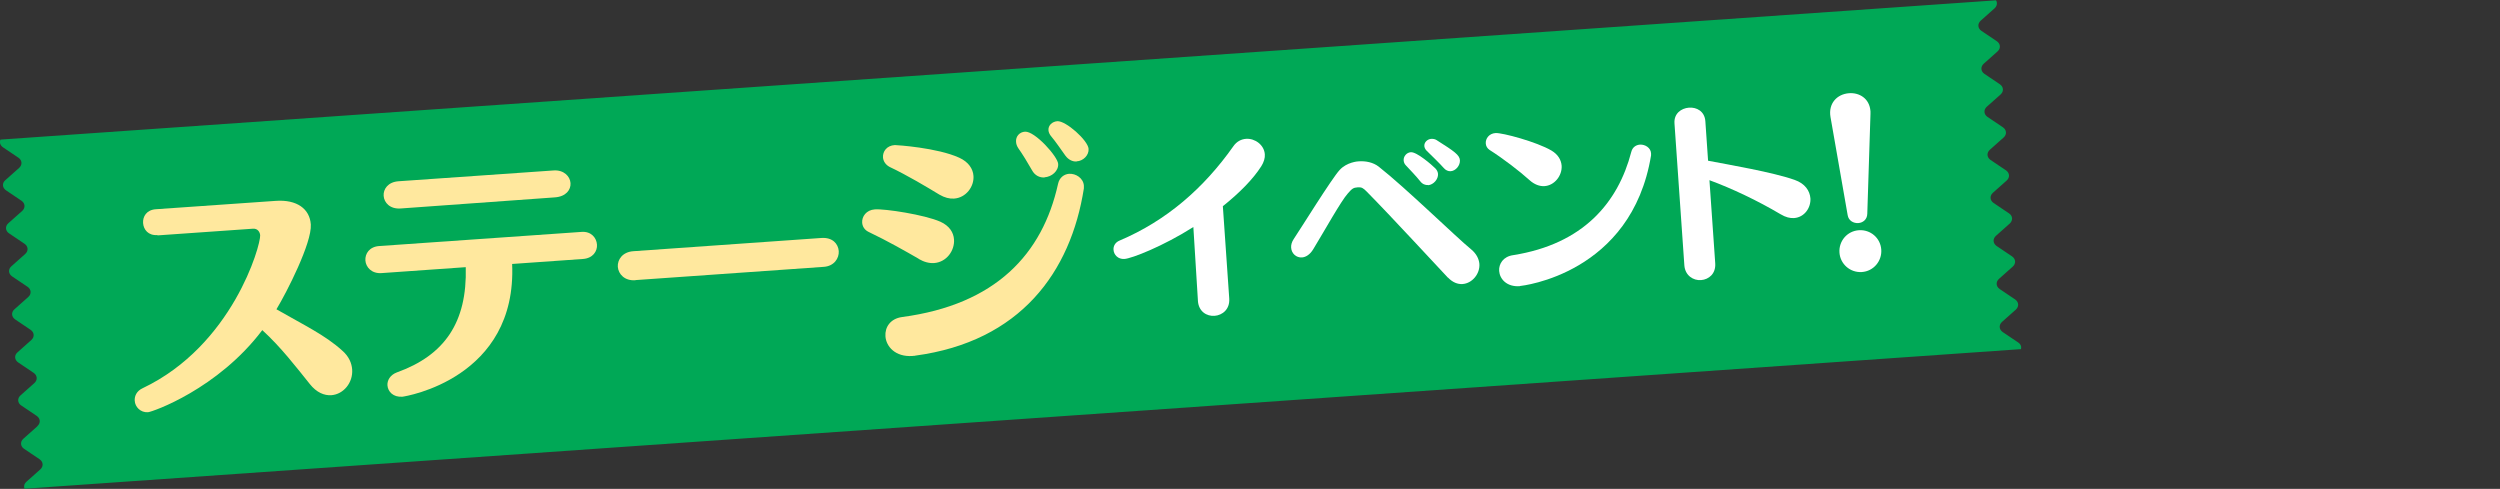 <?xml version="1.0" encoding="UTF-8"?>
<svg id="_レイヤー_1" data-name="レイヤー_1" xmlns="http://www.w3.org/2000/svg" width="164.41" height="32.15" version="1.1" viewBox="0 0 164.41 32.15">
  <rect x="0" y="0" width="164.41" height="32.15" fill="#333333" stroke="none"/>
  <!-- Generator: Adobe Illustrator 29.6.0, SVG Export Plug-In . SVG Version: 2.1.1 Build 207)  -->
  <path d="M2.45,28.04l-.91.81c-.23.2-.2.51.05.67l1.01.68c.25.17.27.47.05.67l-.91.81c-.15.13-.19.31-.13.46l131.3-9.18c.04-.16-.02-.33-.19-.44l-1.01-.68c-.25-.17-.27-.47-.05-.67l.91-.81c.22-.2.2-.5-.05-.67l-1.01-.68c-.25-.17-.27-.47-.05-.67l.91-.81c.22-.2.2-.5-.05-.67l-1.01-.68c-.25-.17-.27-.47-.05-.67l.91-.81c.22-.2.2-.51-.05-.67l-1.01-.68c-.25-.17-.27-.47-.05-.67l.91-.81c.22-.2.2-.5-.05-.67l-1.01-.68c-.25-.17-.27-.47-.05-.67l.91-.81c.22-.2.2-.5-.05-.67l-1.01-.68c-.25-.17-.27-.47-.05-.67l.91-.81c.22-.2.2-.5-.05-.67l-1.01-.68c-.25-.17-.27-.47-.05-.67l.91-.81c.22-.2.2-.5-.05-.67l-1.01-.68c-.25-.17-.27-.47-.05-.67l.91-.81c.17-.15.2-.36.1-.53L.03,9.18c-.08.18-.02.38.17.51l1.01.68c.25.17.27.47.05.67l-.91.81c-.23.2-.2.5.05.67l1.01.68c.25.17.27.47.05.67l-.91.81c-.23.2-.2.51.05.67l1.01.68c.25.17.27.47.05.67l-.91.81c-.23.2-.2.5.05.67l1.01.68c.25.17.27.47.05.67l-.91.81c-.23.2-.2.5.05.67l1.01.68c.25.17.27.47.05.67l-.91.81c-.23.2-.2.5.05.67l1.01.68c.25.17.27.47.05.67l-.91.81c-.23.2-.2.51.05.67l1.01.68c.25.17.27.47.05.67Z" fill="#00a856"/>
  <g>
    <path d="M10.35,15.46c-.6.04-.91-.36-.94-.79-.03-.43.23-.87.84-.91l7.88-.55c1.4-.1,2.24.53,2.31,1.55.08,1.21-1.59,4.47-2.26,5.58,1.77,1.02,3.2,1.69,4.33,2.72.44.38.62.83.65,1.24.06.87-.57,1.63-1.37,1.69-.46.03-.97-.17-1.42-.74-.86-1.07-1.9-2.43-3.12-3.54-2.93,3.88-7.23,5.38-7.52,5.4-.49.03-.85-.35-.87-.76-.02-.31.13-.64.52-.82,5.91-2.81,7.77-9.4,7.73-10.06-.02-.22-.17-.45-.47-.43l-6.28.44Z" fill="#ffe89e"/>
    <path d="M33.68,17.34c.34,7.55-7.02,8.73-7.22,8.75-.6.04-.95-.33-.98-.75-.02-.32.17-.68.62-.85,3.12-1.12,4.63-3.27,4.53-6.92l-5.53.39c-.66.05-1.04-.39-1.07-.83-.03-.44.26-.91.92-.95l13.31-.93c.61-.04.97.38,1,.84.03.42-.26.89-.91.94l-4.68.33ZM26.35,13.71c-.7.05-1.09-.38-1.12-.83-.03-.44.28-.91.98-.96l10.19-.71c.68-.05,1.09.39,1.12.83.03.44-.3.89-1.03.94l-10.14.73Z" fill="#ffe89e"/>
    <path d="M41.79,18.43c-.71.05-1.12-.4-1.16-.88-.03-.48.31-.98,1.02-1.03l12.37-.87c.73-.05,1.1.38,1.14.86.03.48-.31,1-1,1.04l-12.37.87Z" fill="#ffe89e"/>
    <path d="M60.42,17.02c-.85-.49-2.08-1.19-3.3-1.77-.27-.13-.4-.36-.42-.6-.03-.41.27-.84.83-.88.66-.05,3.27.35,4.31.81.6.27.87.71.9,1.17.05.73-.49,1.49-1.31,1.55-.31.02-.65-.06-1.01-.27ZM61.78,12.8c-.84-.51-2.11-1.27-3.27-1.82-.27-.14-.42-.38-.44-.62-.03-.39.24-.79.78-.82.12,0,2.78.17,4.23.83.62.28.91.74.94,1.2.05.71-.5,1.44-1.28,1.49-.29.02-.62-.06-.96-.26ZM60.18,23.4c-.05,0-.12,0-.17.01-1.12.08-1.74-.62-1.78-1.3-.04-.58.31-1.15,1.09-1.26,6.17-.82,9.24-4.15,10.26-8.75.09-.43.4-.64.72-.67.46-.03.94.29.98.77,0,.07,0,.12,0,.19-.86,5.5-4.17,10.07-11.1,11ZM68.7,11.67c-.31.02-.64-.11-.84-.49-.24-.43-.64-1.08-.89-1.43-.1-.15-.14-.28-.15-.42-.03-.36.23-.65.59-.67.65-.04,2.15,1.63,2.18,2.12.03.46-.42.85-.9.88ZM70.81,10.62c-.25.02-.54-.1-.75-.39-.21-.29-.66-.95-.91-1.24-.13-.15-.19-.29-.2-.43-.02-.32.25-.56.58-.59.56-.04,2.02,1.26,2.06,1.82.03.42-.36.8-.78.82Z" fill="#ffe89e"/>
    <path d="M78.78,19.77l-.3-4.84c-2,1.27-4.06,2.07-4.53,2.1-.43.03-.7-.28-.72-.6-.02-.23.1-.49.4-.61,3.09-1.31,5.54-3.45,7.48-6.2.22-.32.53-.47.84-.49.58-.04,1.19.4,1.23,1.02.02.23-.06.51-.23.78-.54.85-1.44,1.76-2.53,2.63l.42,6.07c.05.71-.45,1.1-.96,1.14-.52.04-1.05-.28-1.1-.98h0Z" fill="#fff"/>
    <path d="M95.22,18.26c-.46-.48-3.83-4.14-5.35-5.67-.22-.22-.32-.29-.58-.27-.29.02-.37.08-.65.4-.45.5-1.55,2.48-2.27,3.66-.22.37-.5.53-.74.55-.38.03-.7-.26-.72-.65-.01-.17.04-.37.17-.56.4-.59,2.52-4.01,3.02-4.54.47-.52,1.2-.57,1.26-.57.44-.03.94.06,1.31.35,1.76,1.38,5.12,4.66,6.08,5.44.35.29.51.63.54.95.05.66-.48,1.29-1.11,1.33-.31.02-.64-.1-.95-.42ZM93.92,12.17c-.18.01-.37-.05-.53-.26-.22-.28-.72-.81-.93-1.03-.1-.1-.14-.21-.15-.33-.02-.26.19-.52.47-.54.4-.03,1.4.85,1.61,1.06.11.11.17.24.18.37.02.35-.3.71-.65.74ZM94.93,11.03c-.17-.2-.91-.93-1.11-1.12-.1-.1-.14-.21-.15-.3-.02-.25.2-.46.46-.48.12,0,.23.01.34.08,1.19.75,1.52.99,1.54,1.33.02.35-.28.7-.61.72-.16.01-.33-.06-.47-.23Z" fill="#fff"/>
    <path d="M100.58,11.84c-.64-.58-1.75-1.43-2.62-1.98-.16-.11-.24-.26-.25-.43-.02-.31.21-.65.64-.68.44-.03,2.71.58,3.68,1.15.45.27.64.63.67,1,.04.65-.47,1.3-1.13,1.34-.31.02-.66-.1-.99-.4ZM99.95,18.82c-.86.06-1.32-.47-1.36-1-.03-.47.27-.95.92-1.04,4.61-.73,6.9-3.45,7.77-6.79.08-.32.32-.46.57-.48.34-.02.71.21.73.57,0,.05,0,.09,0,.14-1.28,7.8-8.5,8.58-8.63,8.59Z" fill="#fff"/>
    <path d="M110.12,8.1c-.04-.63.44-.98.95-1.02.51-.04,1.03.24,1.08.88l.18,2.61c1.41.27,4.24.75,5.69,1.26.69.24,1,.72,1.04,1.21.04.62-.39,1.25-1.07,1.3-.26.02-.56-.05-.89-.25-1.54-.91-3.21-1.7-4.68-2.24l.38,5.46c.05.69-.42,1.07-.93,1.11-.5.04-1.05-.29-1.1-.97l-.65-9.34Z" fill="#fff"/>
    <path d="M120.38,7.69c-.15-.89.43-1.5,1.22-1.56.66-.05,1.35.33,1.41,1.19,0,.06,0,.12,0,.18l-.21,6.56c-.01.39-.3.59-.59.61-.31.02-.64-.15-.7-.52l-1.13-6.46ZM122.44,17.89c-.77.05-1.42-.53-1.47-1.28-.05-.76.51-1.42,1.28-1.47.76-.05,1.42.51,1.47,1.28.05.75-.51,1.42-1.28,1.47Z" fill="#fff"/>
  </g>
</svg>